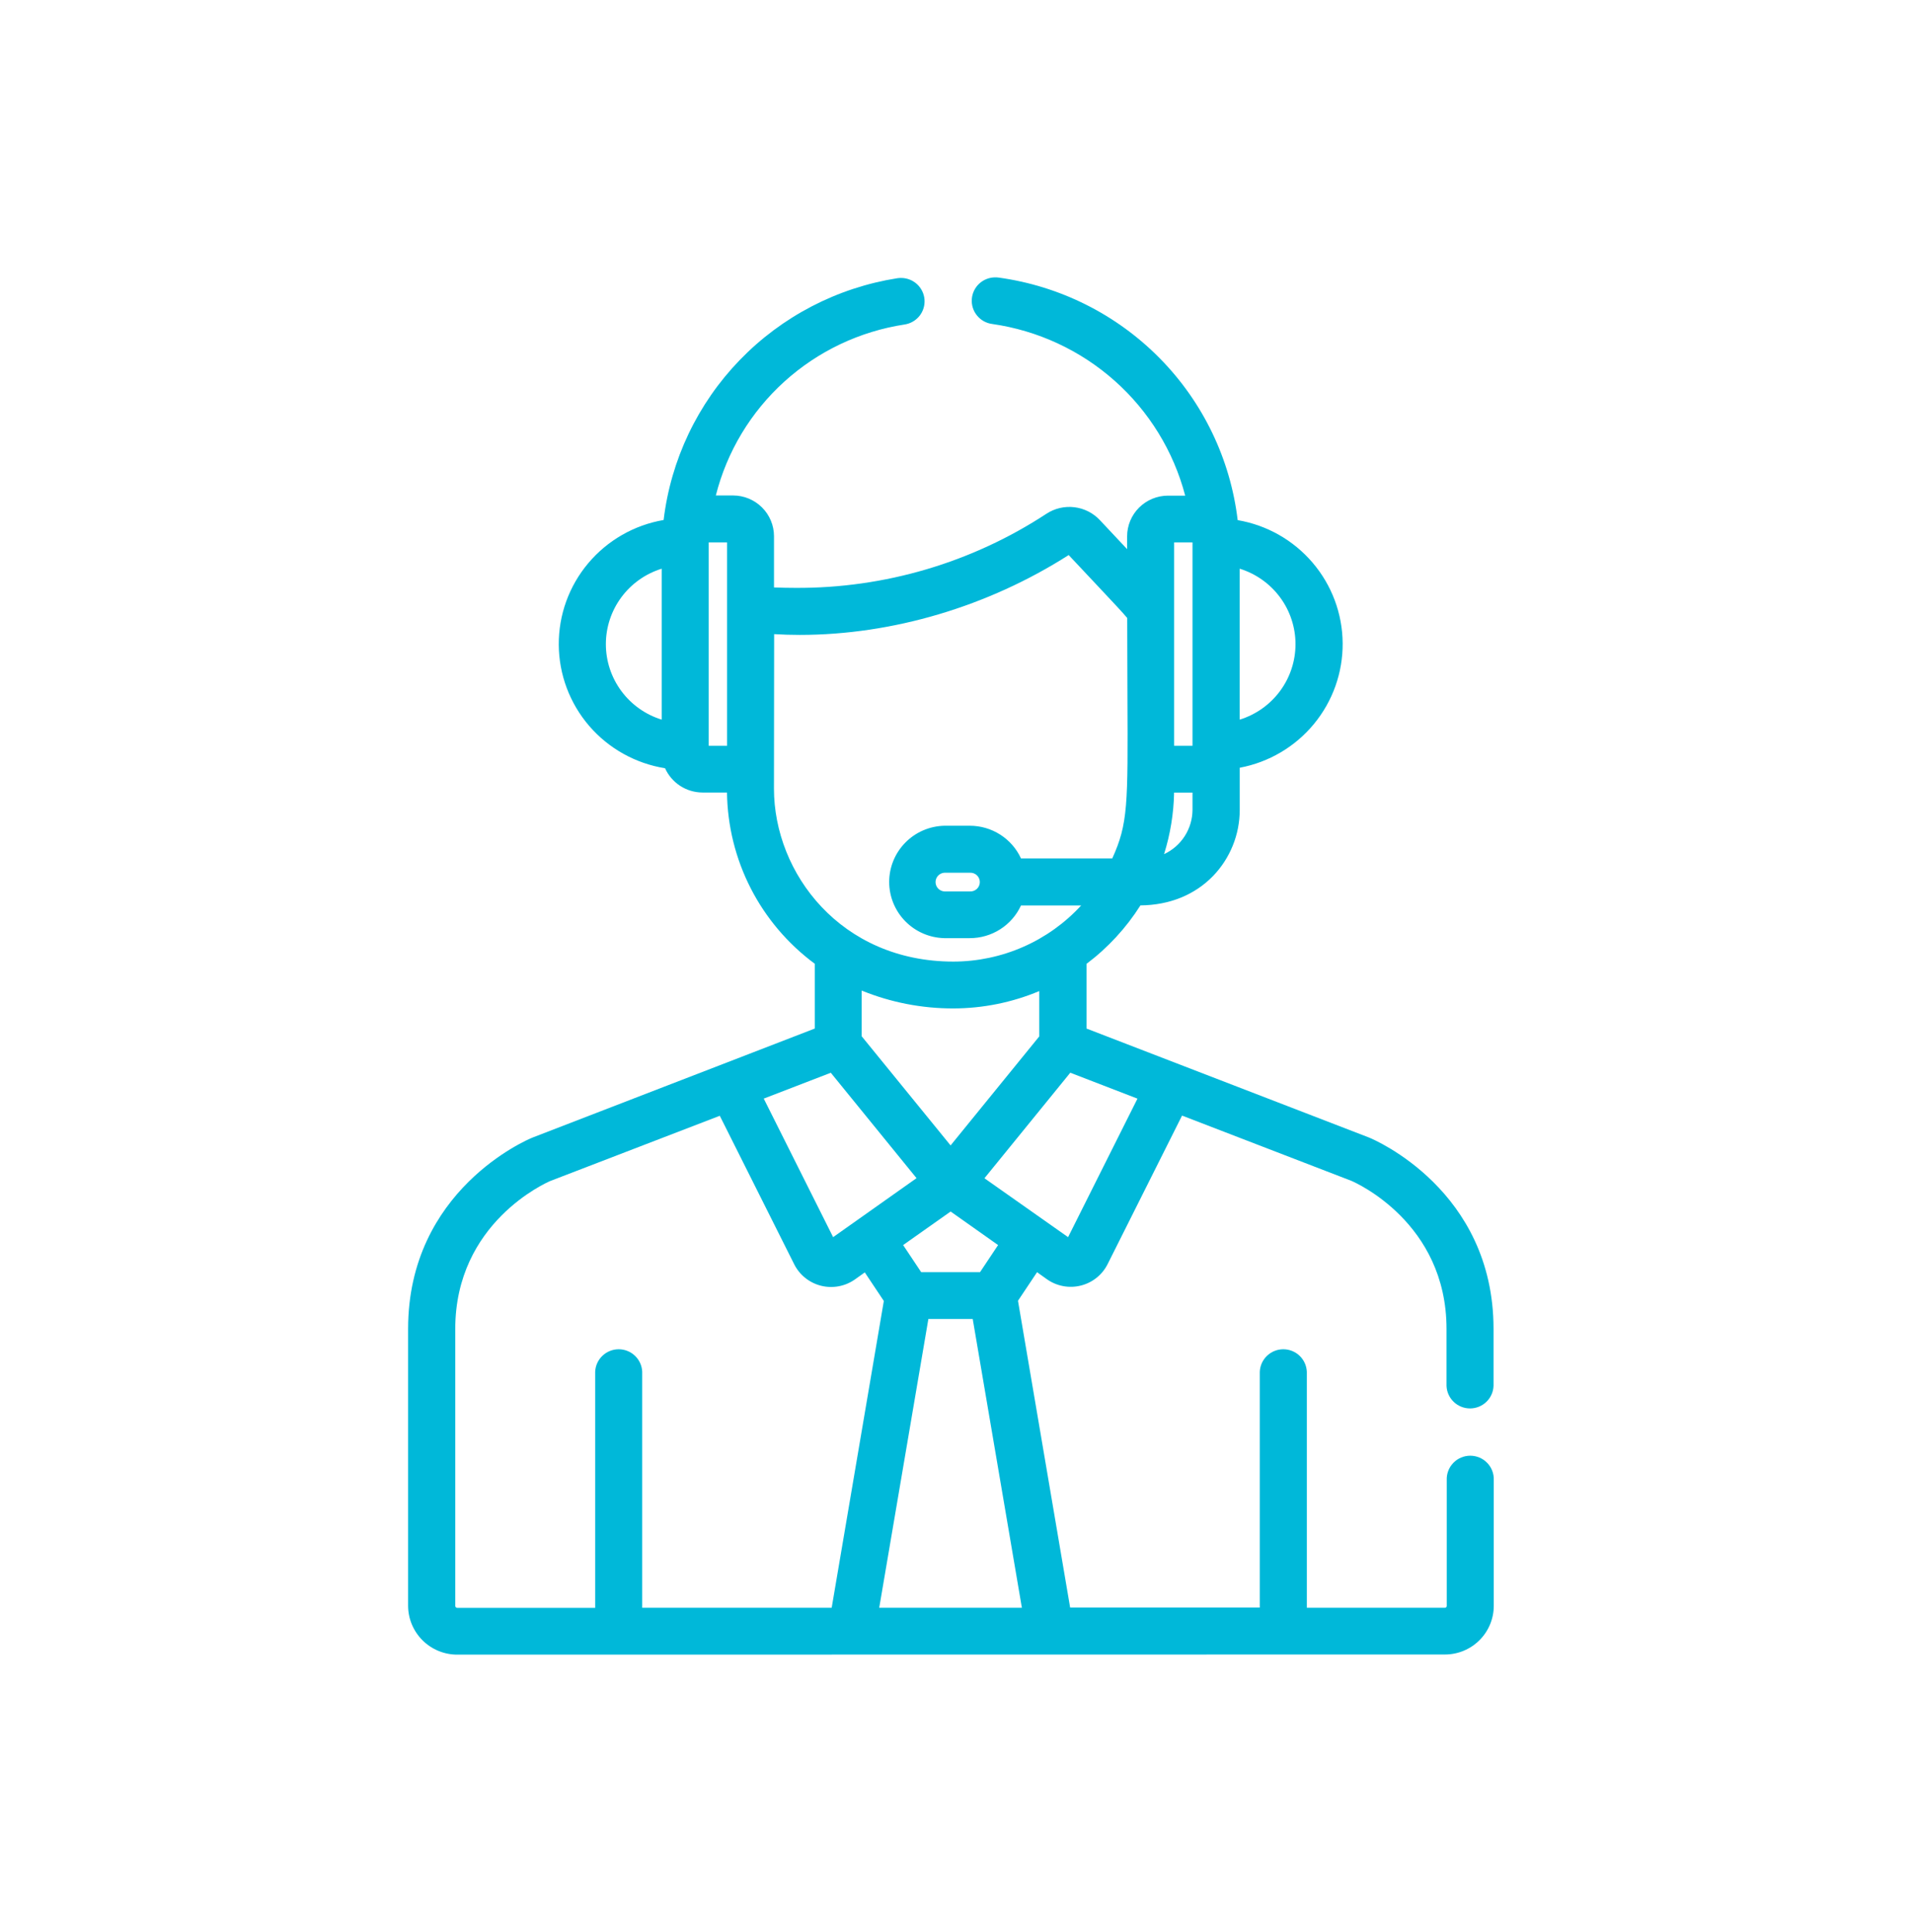 <svg xmlns="http://www.w3.org/2000/svg" width="100" height="101" viewBox="0 0 100 101" fill="none"><path d="M23.903 86.5C23.221 86.5 22.568 86.23 22.086 85.75C21.604 85.27 21.333 84.619 21.333 83.94V69.47C21.333 62.216 27.573 59.572 27.843 59.467L42.591 53.77V50.383C41.186 49.343 40.041 47.995 39.245 46.442C38.45 44.889 38.025 43.174 38.003 41.431H36.717C36.303 41.428 35.9 41.307 35.553 41.082C35.208 40.857 34.934 40.537 34.765 40.162C33.221 39.914 31.816 39.13 30.798 37.948C29.781 36.765 29.218 35.262 29.209 33.705C29.199 32.147 29.745 30.637 30.749 29.444C31.753 28.25 33.149 27.449 34.69 27.184C35.067 24.04 36.464 21.104 38.669 18.823C40.874 16.541 43.767 15.039 46.907 14.544C46.971 14.536 47.035 14.531 47.099 14.531C47.409 14.53 47.708 14.646 47.936 14.855C48.164 15.065 48.304 15.353 48.328 15.661C48.351 15.969 48.257 16.275 48.064 16.517C47.87 16.758 47.593 16.918 47.286 16.964C44.941 17.322 42.754 18.361 40.999 19.951C39.244 21.541 37.999 23.611 37.419 25.902H38.324C38.89 25.903 39.433 26.128 39.833 26.527C40.234 26.926 40.459 27.466 40.46 28.03V30.71C40.834 30.725 41.209 30.733 41.577 30.733C46.242 30.76 50.81 29.41 54.706 26.855C55.137 26.574 55.654 26.454 56.166 26.517C56.677 26.579 57.15 26.82 57.5 27.196C58.014 27.744 58.441 28.201 58.919 28.708V28.037C58.92 27.473 59.145 26.933 59.546 26.534C59.946 26.136 60.489 25.912 61.056 25.911H61.955C61.347 23.593 60.065 21.504 58.27 19.908C56.476 18.312 54.249 17.278 51.867 16.937C51.556 16.897 51.273 16.74 51.075 16.498C50.876 16.257 50.778 15.949 50.8 15.638C50.822 15.327 50.962 15.036 51.192 14.824C51.423 14.613 51.725 14.497 52.038 14.5C52.096 14.5 52.153 14.504 52.21 14.512C55.406 14.953 58.365 16.436 60.625 18.73C62.885 21.024 64.317 24 64.698 27.191C66.224 27.451 67.61 28.238 68.613 29.413C69.616 30.587 70.173 32.076 70.186 33.618C70.199 35.161 69.667 36.658 68.683 37.85C67.7 39.041 66.328 39.85 64.806 40.136V42.341C64.805 43.629 64.306 44.866 63.411 45.796C62.448 46.784 61.138 47.317 59.615 47.332C58.868 48.512 57.913 49.547 56.796 50.388V53.77L71.563 59.467C71.827 59.574 78.073 62.217 78.073 69.47V72.449C78.062 72.766 77.927 73.066 77.698 73.286C77.469 73.506 77.163 73.629 76.844 73.629C76.526 73.629 76.22 73.506 75.991 73.286C75.762 73.066 75.627 72.766 75.615 72.449V69.47C75.615 63.912 70.842 61.818 70.646 61.733L61.791 58.32L57.901 66.082C57.763 66.36 57.565 66.604 57.323 66.798C57.08 66.993 56.798 67.132 56.496 67.207C56.194 67.282 55.88 67.292 55.574 67.234C55.268 67.177 54.978 67.054 54.725 66.874L54.211 66.507L53.214 68.001L55.941 84.041H65.854V71.715C65.866 71.399 66.001 71.099 66.23 70.879C66.46 70.659 66.765 70.536 67.084 70.536C67.402 70.536 67.708 70.659 67.937 70.879C68.166 71.099 68.301 71.399 68.313 71.715V84.051H75.531C75.556 84.051 75.58 84.041 75.598 84.024C75.616 84.006 75.626 83.983 75.627 83.957V77.372C75.621 77.208 75.648 77.043 75.707 76.889C75.766 76.736 75.856 76.595 75.97 76.477C76.085 76.358 76.223 76.263 76.375 76.199C76.527 76.135 76.691 76.101 76.856 76.101C77.022 76.101 77.185 76.135 77.338 76.199C77.49 76.263 77.627 76.358 77.742 76.477C77.857 76.595 77.947 76.736 78.005 76.889C78.064 77.043 78.092 77.208 78.085 77.372V83.951C78.085 84.625 77.815 85.271 77.336 85.748C76.857 86.225 76.208 86.493 75.531 86.493L23.903 86.5ZM28.767 61.739C28.568 61.825 23.798 63.915 23.798 69.475V83.951C23.798 83.979 23.81 84.005 23.829 84.025C23.849 84.045 23.877 84.056 23.905 84.056H31.112V71.715C31.124 71.399 31.259 71.099 31.488 70.879C31.718 70.659 32.023 70.536 32.342 70.536C32.66 70.536 32.966 70.659 33.195 70.879C33.424 71.099 33.559 71.399 33.571 71.715V84.051H43.475L46.201 68.011L45.206 66.518L44.692 66.884C44.438 67.064 44.148 67.186 43.843 67.243C43.537 67.3 43.223 67.291 42.921 67.216C42.619 67.141 42.337 67.001 42.095 66.807C41.852 66.614 41.655 66.37 41.516 66.093L37.626 58.33L28.767 61.739ZM53.418 84.051L50.848 68.953H48.53L45.96 84.051H53.418ZM51.231 66.504L52.174 65.089L49.693 63.335L47.21 65.089L48.153 66.504H51.231ZM55.833 64.675L59.46 57.434L55.948 56.079L51.461 61.596L55.833 64.675ZM43.551 64.675L47.911 61.591L43.429 56.081L39.924 57.432L43.551 64.675ZM49.691 59.88L54.327 54.18V51.811C52.907 52.407 51.382 52.715 49.84 52.718C48.195 52.722 46.565 52.405 45.043 51.784V54.173L49.691 59.88ZM40.458 41.225C40.458 45.661 43.965 50.269 49.834 50.269C51.09 50.268 52.333 50.007 53.484 49.502C54.634 48.998 55.666 48.26 56.515 47.337H53.371C53.136 47.847 52.758 48.28 52.283 48.582C51.808 48.885 51.256 49.045 50.692 49.044H49.361C48.591 49.025 47.858 48.708 47.321 48.159C46.783 47.61 46.481 46.873 46.481 46.106C46.481 45.339 46.783 44.602 47.321 44.053C47.858 43.504 48.591 43.187 49.361 43.168H50.692C51.256 43.167 51.808 43.327 52.283 43.63C52.758 43.932 53.136 44.364 53.371 44.875H58.143C58.967 43.059 58.962 42.1 58.936 36.423C58.936 35.262 58.924 33.906 58.924 32.307C58.717 32.053 58.201 31.505 57.382 30.633C56.961 30.186 56.457 29.65 55.864 29.017C51.644 31.709 46.657 33.191 41.805 33.191C41.358 33.191 40.909 33.177 40.467 33.151L40.458 41.225ZM49.367 45.624C49.242 45.631 49.125 45.686 49.039 45.777C48.953 45.868 48.905 45.988 48.905 46.113C48.905 46.238 48.953 46.358 49.039 46.449C49.125 46.54 49.242 46.594 49.367 46.602H50.699C50.766 46.606 50.833 46.596 50.896 46.573C50.959 46.55 51.016 46.515 51.065 46.469C51.114 46.423 51.153 46.368 51.179 46.307C51.206 46.246 51.219 46.179 51.219 46.113C51.219 46.046 51.206 45.98 51.179 45.919C51.153 45.857 51.114 45.802 51.065 45.756C51.016 45.711 50.959 45.675 50.896 45.653C50.833 45.63 50.766 45.62 50.699 45.624H49.367ZM61.374 41.435C61.354 42.527 61.177 43.61 60.85 44.653C61.292 44.447 61.667 44.12 61.93 43.711C62.193 43.301 62.334 42.825 62.337 42.339V41.435H61.374ZM62.337 38.986V28.356H61.376V38.986H62.337ZM38.008 38.986V28.356H37.047V38.986H38.008ZM64.804 37.621C65.649 37.359 66.388 36.835 66.913 36.125C67.438 35.415 67.721 34.557 67.721 33.675C67.721 32.794 67.438 31.935 66.913 31.226C66.388 30.516 65.649 29.992 64.804 29.73V37.621ZM34.589 29.73C33.743 29.992 33.004 30.516 32.479 31.226C31.954 31.935 31.671 32.794 31.671 33.675C31.671 34.557 31.954 35.415 32.479 36.125C33.004 36.835 33.743 37.359 34.589 37.621V29.73Z" fill="#00B8D9"></path></svg>